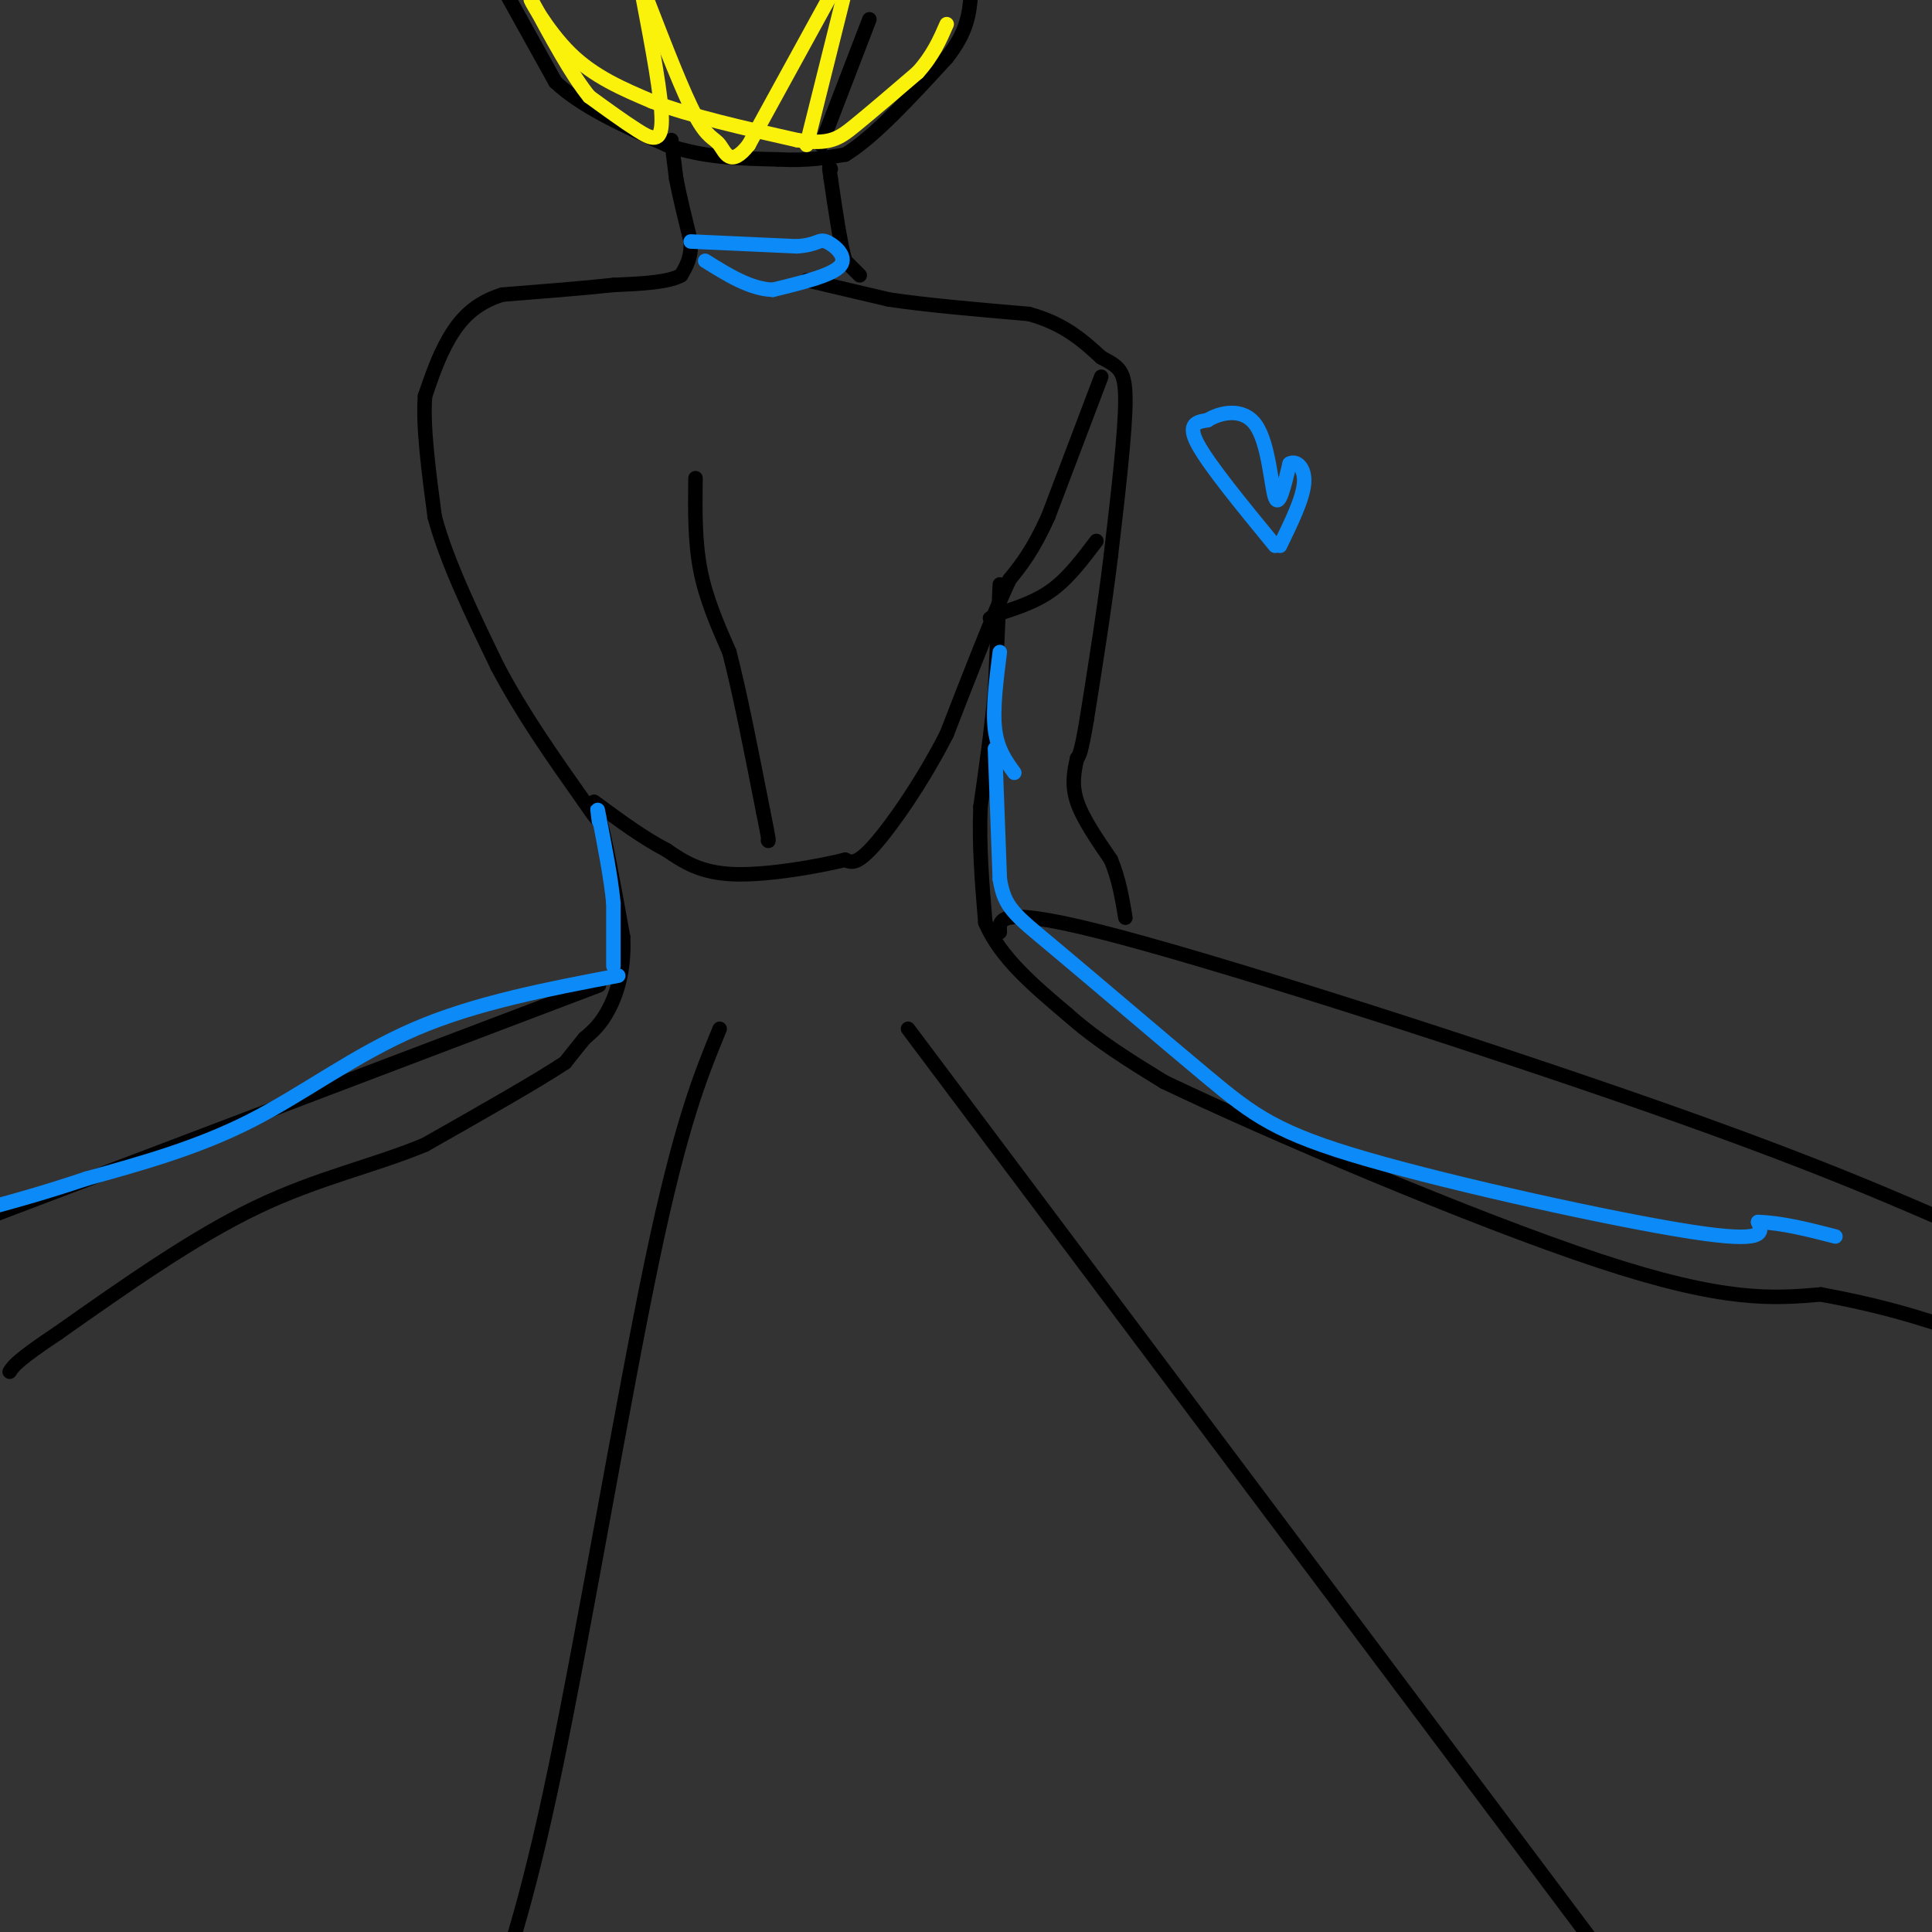 <svg viewBox='0 0 400 400' version='1.1' xmlns='http://www.w3.org/2000/svg' xmlns:xlink='http://www.w3.org/1999/xlink'><rect x="0" y="0" width="400" height="400" fill="#333333" stroke="none"/><g fill='none' stroke='rgb(0,0,0)' stroke-width='3' stroke-linecap='round' stroke-linejoin='round'><path d='M139,29c0.000,0.000 1.000,8.000 1,8'/><path d='M140,37c0.667,3.500 1.833,8.250 3,13'/><path d='M143,50c0.167,3.333 -0.917,5.167 -2,7'/><path d='M141,57c-2.667,1.500 -8.333,1.750 -14,2'/><path d='M127,59c-6.167,0.667 -14.583,1.333 -23,2'/><path d='M104,61c-5.800,1.778 -8.800,5.222 -11,9c-2.200,3.778 -3.600,7.889 -5,12'/><path d='M88,82c-0.500,6.167 0.750,15.583 2,25'/><path d='M90,107c2.500,9.333 7.750,20.167 13,31'/><path d='M103,138c5.167,9.833 11.583,18.917 18,28'/><path d='M121,166c3.500,5.167 3.250,4.083 3,3'/><path d='M124,169c1.333,4.667 3.167,14.833 5,25'/><path d='M129,194c0.333,6.956 -1.333,11.844 -3,15c-1.667,3.156 -3.333,4.578 -5,6'/><path d='M121,215c-1.500,1.833 -2.750,3.417 -4,5'/><path d='M117,220c-5.500,3.667 -17.250,10.333 -29,17'/><path d='M88,237c-10.467,4.378 -22.133,6.822 -35,13c-12.867,6.178 -26.933,16.089 -41,26'/><path d='M12,276c-8.500,5.667 -9.250,6.833 -10,8'/><path d='M207,121c0.000,0.000 -1.000,22.000 -1,22'/><path d='M206,143c-0.667,7.667 -1.833,15.833 -3,24'/><path d='M203,167c-0.333,8.000 0.333,16.000 1,24'/><path d='M204,191c3.000,7.167 10.000,13.083 17,19'/><path d='M221,210c6.167,5.500 13.083,9.750 20,14'/><path d='M241,224c21.067,10.089 63.733,28.311 90,37c26.267,8.689 36.133,7.844 46,7'/><path d='M377,268c11.667,2.167 17.833,4.083 24,6'/><path d='M207,193c-0.200,-2.889 -0.400,-5.778 25,1c25.400,6.778 76.400,23.222 110,35c33.600,11.778 49.800,18.889 66,26'/><path d='M124,204c0.000,0.000 -137.000,52.000 -137,52'/><path d='M149,213c-4.022,9.800 -8.044,19.600 -14,48c-5.956,28.400 -13.844,75.400 -20,105c-6.156,29.600 -10.578,41.800 -15,54'/><path d='M188,213c0.000,0.000 144.000,192.000 144,192'/><path d='M167,58c0.000,0.000 17.000,4.000 17,4'/><path d='M184,62c7.667,1.167 18.333,2.083 29,3'/><path d='M213,65c7.333,2.000 11.167,5.500 15,9'/><path d='M228,74c3.578,1.978 5.022,2.422 5,9c-0.022,6.578 -1.511,19.289 -3,32'/><path d='M230,115c-1.333,11.000 -3.167,22.500 -5,34'/><path d='M225,149c-1.167,7.000 -1.583,7.500 -2,8'/><path d='M223,157c-0.622,2.711 -1.178,5.489 0,9c1.178,3.511 4.089,7.756 7,12'/><path d='M230,178c1.667,4.000 2.333,8.000 3,12'/><path d='M228,78c0.000,0.000 -11.000,29.000 -11,29'/><path d='M217,107c-3.167,7.000 -5.583,10.000 -8,13'/><path d='M209,120c-3.500,7.500 -8.250,19.750 -13,32'/><path d='M196,152c-5.089,9.956 -11.311,18.844 -15,23c-3.689,4.156 -4.844,3.578 -6,3'/><path d='M175,178c-5.422,1.356 -15.978,3.244 -23,3c-7.022,-0.244 -10.511,-2.622 -14,-5'/><path d='M138,176c-4.833,-2.500 -9.917,-6.250 -15,-10'/><path d='M227,112c-2.833,3.750 -5.667,7.500 -9,10c-3.333,2.500 -7.167,3.750 -11,5'/><path d='M207,127c-2.167,1.000 -2.083,1.000 -2,1'/><path d='M144,99c-0.083,6.500 -0.167,13.000 1,19c1.167,6.000 3.583,11.500 6,17'/><path d='M151,135c2.167,8.333 4.583,20.667 7,33'/><path d='M158,168c1.333,6.500 1.167,6.250 1,6'/><path d='M178,57c0.000,0.000 -3.000,-3.000 -3,-3'/><path d='M175,54c-1.000,-3.333 -2.000,-10.167 -3,-17'/><path d='M172,37c-0.500,-3.167 -0.250,-2.583 0,-2'/><path d='M105,-1c0.000,0.000 10.000,18.000 10,18'/><path d='M115,17c5.500,5.167 14.250,9.083 23,13'/><path d='M138,30c7.667,2.667 15.333,2.833 23,3'/><path d='M161,33c6.167,0.333 10.083,-0.333 14,-1'/><path d='M175,32c5.833,-3.500 13.417,-11.750 21,-20'/><path d='M196,12c4.333,-5.500 4.667,-9.250 5,-13'/><path d='M170,30c0.000,0.000 10.000,-26.000 10,-26'/></g>
<g fill='none' stroke='rgb(251,242,11)' stroke-width='3' stroke-linecap='round' stroke-linejoin='round'><path d='M167,30c0.000,0.000 8.000,-32.000 8,-32'/><path d='M172,-1c0.000,0.000 -17.000,31.000 -17,31'/><path d='M155,30c-3.810,4.869 -4.833,1.542 -6,0c-1.167,-1.542 -2.476,-1.298 -5,-6c-2.524,-4.702 -6.262,-14.351 -10,-24'/><path d='M134,0c-1.833,-4.333 -1.417,-3.167 -1,-2'/><path d='M133,-1c2.022,10.600 4.044,21.200 4,26c-0.044,4.800 -2.156,3.800 -5,2c-2.844,-1.800 -6.422,-4.400 -10,-7'/><path d='M122,20c-3.667,-4.500 -7.833,-12.250 -12,-20'/><path d='M110,0c-0.844,-1.111 3.044,6.111 8,11c4.956,4.889 10.978,7.444 17,10'/><path d='M135,21c7.833,3.000 18.917,5.500 30,8'/><path d='M165,29c6.756,1.067 8.644,-0.267 12,-3c3.356,-2.733 8.178,-6.867 13,-11'/><path d='M190,15c3.167,-3.500 4.583,-6.750 6,-10'/></g>
<g fill='none' stroke='rgb(11,138,248)' stroke-width='3' stroke-linecap='round' stroke-linejoin='round'><path d='M207,135c-0.750,5.917 -1.500,11.833 -1,16c0.500,4.167 2.250,6.583 4,9'/><path d='M206,155c0.000,0.000 1.000,27.000 1,27'/><path d='M207,182c0.966,5.920 2.880,7.219 11,14c8.120,6.781 22.444,19.044 32,27c9.556,7.956 14.342,11.603 33,17c18.658,5.397 51.188,12.542 67,15c15.812,2.458 14.906,0.229 14,-2'/><path d='M364,253c5.000,0.167 10.500,1.583 16,3'/><path d='M128,202c-14.711,2.800 -29.422,5.600 -42,11c-12.578,5.400 -23.022,13.400 -34,19c-10.978,5.600 -22.489,8.800 -34,12'/><path d='M18,244c-9.000,3.000 -14.500,4.500 -20,6'/><path d='M127,200c0.000,0.000 0.000,-13.000 0,-13'/><path d='M127,187c-0.500,-5.167 -1.750,-11.583 -3,-18'/><path d='M124,169c-0.500,-2.833 -0.250,-0.917 0,1'/><path d='M143,50c0.000,0.000 22.000,1.000 22,1'/><path d='M165,51c4.417,-0.310 4.458,-1.583 6,-1c1.542,0.583 4.583,3.024 3,5c-1.583,1.976 -7.792,3.488 -14,5'/><path d='M160,60c-4.667,-0.167 -9.333,-3.083 -14,-6'/><path d='M264,113c-6.833,-8.333 -13.667,-16.667 -16,-21c-2.333,-4.333 -0.167,-4.667 2,-5'/><path d='M250,87c2.369,-1.524 7.292,-2.833 10,1c2.708,3.833 3.202,12.810 4,15c0.798,2.190 1.899,-2.405 3,-7'/><path d='M267,96c1.356,-0.778 3.244,0.778 3,4c-0.244,3.222 -2.622,8.111 -5,13'/></g>
</svg>